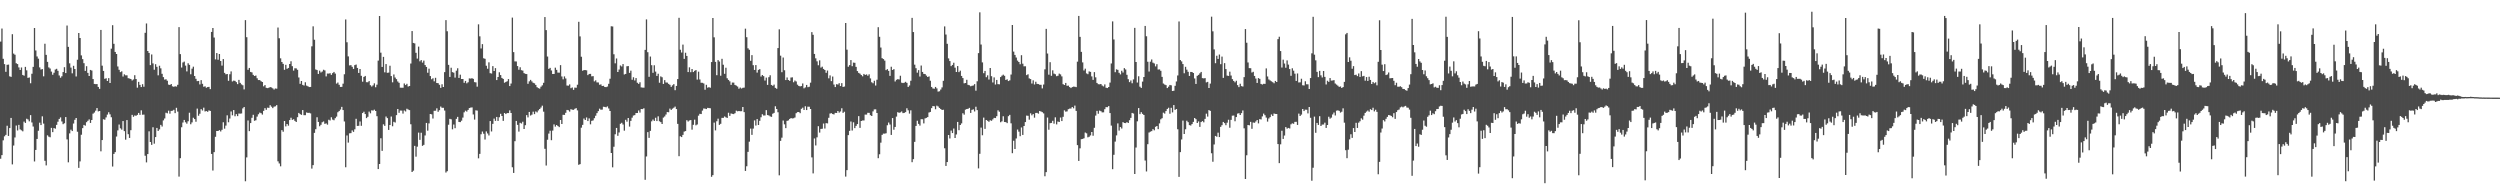 <svg xmlns="http://www.w3.org/2000/svg" width="1920" height="150"><path d="M0 31.966h1v89.928H0zM1 21.893h1v97.247H1zM2 45.138h1v62.656H2zM3 49.237h1v55.449H3zM4 55.133h1v48.468H4zM5 49.761h1v46.809H5zM6 49.635h1v54.755H6zM7 58.612h1v39.720H7zM8 59.010h1v31.583H8zM9 26.266h1v99.994H9zM10 41.178h1v70.596H10zM11 42.036h1v63.544H11zM12 48.573h1v47.850H12zM13 49.228h1v50.993H13zM14 51.768h1v44.135H14zM15 53.753h1v45.644H15zM16 51.803h1v48.280H16zM17 57.568h1v43.304H17zM18 58.138h1v35.239H18zM19 51.331h1v43.092H19zM20 54.039h1v37.141H20zM21 59.818h1v31.922H21zM22 59.470h1v33.710H22zM23 63.961h1v24.461H23zM24 56.635h1v37.427H24zM25 51.331h1v45.847H25zM26 21.481h1v102.532H26zM27 38.750h1v76.396H27zM28 43.378h1v63.313H28zM29 45.044h1v55.339H29zM30 51.787h1v42.398H30zM31 53.407h1v42.645H31zM32 53.048h1v36.289H32zM33 58.635h1v36.275H33zM34 33.566h1v89.928H34zM35 42.139h1v84.908H35zM36 47.532h1v56.385H36zM37 51.755h1v53.206H37zM38 52.625h1v52.771H38zM39 55.000h1v43.192H39zM40 57.378h1v44.112H40zM41 55.882h1v42.478H41zM42 53.426h1v45.387H42zM43 52.826h1v43.092H43zM44 54.396h1v39.116H44zM45 57.976h1v33.380H45zM46 59.713h1v30.430H46zM47 58.573h1v34.717H47zM48 55.337h1v40.029H48zM49 51.592h1v43.087H49zM50 56.090h1v33.833H50zM51 19.601h1v87.465H51zM52 35.992h1v88.667H52zM53 48.628h1v53.838H53zM54 51.901h1v47.701H54zM55 56.342h1v44.309H55zM56 50.537h1v44.337H56zM57 53.014h1v39.008H57zM58 58.749h1v31.860H58zM59 45.870h1v55.277H59zM60 25.321h1v103.613H60zM61 29.164h1v94.814H61zM62 42.565h1v60.912H62zM63 45.401h1v53.020H63zM64 48.525h1v47.440H64zM65 54.408h1v42.080H65zM66 50.821h1v43.034H66zM67 55.950h1v36.827H67zM68 58.363h1v33.330H68zM69 53.703h1v40.716H69zM70 54.153h1v37.985H70zM71 60.743h1v26.578H71zM72 64.444h1v21.998H72zM73 64.604h1v20.398H73zM74 64.538h1v18.439H74zM75 66.758h1v18.775H75zM76 68.275h1v16.956H76zM77 22.977h1v93.251H77zM78 50.414h1v57.170H78zM79 54.474h1v37.118H79zM80 60.535h1v31.416H80zM81 60.100h1v30.064H81zM82 62.196h1v25.793H82zM83 60.020h1v26.205H83zM84 63.723h1v24.094H84zM85 37.395h1v52.677H85zM86 19.336h1v108.568H86zM87 33.657h1v84.558H87zM88 39.878h1v76.945H88zM89 41.471h1v63.412H89zM90 51.029h1v49.134H90zM91 53.590h1v42.064H91zM92 55.403h1v43.140H92zM93 54.769h1v44.794H93zM94 58.765h1v34.225H94zM95 57.108h1v43.586H95zM96 57.841h1v49.448H96zM97 57.870h1v34.344H97zM98 60.063h1v43.027H98zM99 60.301h1v45.618H99zM100 60.697h1v39.281H100zM101 61.773h1v26.456H101zM102 61.040h1v28.651H102zM103 57.745h1v30.940H103zM104 60.649h1v28.262H104zM105 67.330h1v20.876H105zM106 62.897h1v23.820H106zM107 65.156h1v23.074H107zM108 66.856h1v17.873H108zM109 64.689h1v23.433H109zM110 66.623h1v21.412H110zM111 25.193h1v94.389H111zM112 18.024h1v106.673H112zM113 39.178h1v79.147H113zM114 40.649h1v60.237H114zM115 50.018h1v59.056H115zM116 41.840h1v69.431H116zM117 48.711h1v49.036H117zM118 53.572h1v56.756H118zM119 49.299h1v55.987H119zM120 51.327h1v46.907H120zM121 57.854h1v42.723H121zM122 50.473h1v48.917H122zM123 52.494h1v43.394H123zM124 56.683h1v40.485H124zM125 59.251h1v33.234H125zM126 61.141h1v29.830H126zM127 60.862h1v25.740H127zM128 62.004h1v25.047H128zM129 64.996h1v20.013H129zM130 65.268h1v22.014H130zM131 64.490h1v20.712H131zM132 66.302h1v18.720H132zM133 66.657h1v17.681H133zM134 66.241h1v20.659H134zM135 66.511h1v16.303H135zM136 65.115h1v20.595H136zM137 20.817h1v114.835H137zM138 41.590h1v79.907H138zM139 51.851h1v45.905H139zM140 47.983h1v46.108H140zM141 47.321h1v44.769H141zM142 50.372h1v43.515H142zM143 54.831h1v40.162H143zM144 48.569h1v44.543H144zM145 49.834h1v36.756H145zM146 57.035h1v38.390H146zM147 52.725h1v41.283H147zM148 51.194h1v39.226H148zM149 58.347h1v33.078H149zM150 60.512h1v32.998H150zM151 62.329h1v21.080H151zM152 62.157h1v26.745H152zM153 64.840h1v22.495H153zM154 61.530h1v22.272H154zM155 64.366h1v20.535H155zM156 66.607h1v16.090H156zM157 66.296h1v19.318H157zM158 67.397h1v17.926H158zM159 66.866h1v19.011H159zM160 66.694h1v18.082H160zM161 68.449h1v16.738H161zM162 24.527h1v93.713H162zM163 21.501h1v109.481H163zM164 28.800h1v88.049H164zM165 45.612h1v59.441H165zM166 40.732h1v59.896H166zM167 45.863h1v54.769H167zM168 41.483h1v58.436H168zM169 46.861h1v54.082H169zM170 50.370h1v49.331H170zM171 45.387h1v48.502H171zM172 55.966h1v42.867H172zM173 57.063h1v39.381H173zM174 56.841h1v31.748H174zM175 62.059h1v31.833H175zM176 57.049h1v33.980H176zM177 54.831h1v30.775H177zM178 62.540h1v26.026H178zM179 61.910h1v22.607H179zM180 62.114h1v27.191H180zM181 63.082h1v24.570H181zM182 64.625h1v24.568H182zM183 61.343h1v25.864H183zM184 63.620h1v23.696H184zM185 64.835h1v22.302H185zM186 65.462h1v17.777H186zM187 68.683h1v13.474H187zM188 15.447h1v123.788H188zM189 28.587h1v92.278H189zM190 53.602h1v38.933H190zM191 52.162h1v48.539H191zM192 55.257h1v39.249H192zM193 55.593h1v34.902H193zM194 57.516h1v30.675H194zM195 58.351h1v34.449H195zM196 57.999h1v34.373H196zM197 60.084h1v29.443H197zM198 61.496h1v26.283H198zM199 61.507h1v24.996H199zM200 62.382h1v24.577H200zM201 62.970h1v25.035H201zM202 66.291h1v18.864H202zM203 65.341h1v17.695H203zM204 67.433h1v16.891H204zM205 67.701h1v15.010H205zM206 67.397h1v15.452H206zM207 66.852h1v13.946H207zM208 67.154h1v14.767H208zM209 67.854h1v15.173H209zM210 68.786h1v13.120H210zM211 67.962h1v13.699H211zM212 68.099h1v12.634H212zM213 21.128h1v102.782H213zM214 29.402h1v96.146H214zM215 44.820h1v82.912H215zM216 47.596h1v52.364H216zM217 49.038h1v52.119H217zM218 53.606h1v39.310H218zM219 49.780h1v47.312H219zM220 52.844h1v42.382H220zM221 52.148h1v44.380H221zM222 49.141h1v43.050H222zM223 47.049h1v43.378H223zM224 50.846h1v41.208H224zM225 54.240h1v37.349H225zM226 52.448h1v40.384H226zM227 52.554h1v41.167H227zM228 53.586h1v36.404H228zM229 59.489h1v27.264H229zM230 64.346h1v23.291H230zM231 62.231h1v26.001H231zM232 65.195h1v19.318H232zM233 65.694h1v22.755H233zM234 63.171h1v25.319H234zM235 65.721h1v20.647H235zM236 66.254h1v20.485H236zM237 66.875h1v19.732H237zM238 66.772h1v20.332H238zM239 35.566h1v93.945H239zM240 20.242h1v106.586H240zM241 30.524h1v71.542H241zM242 53.336h1v45.914H242zM243 53.806h1v36.278H243zM244 56.767h1v36.875H244zM245 54.295h1v42.673H245zM246 55.676h1v40.173H246zM247 54.945h1v38.974H247zM248 53.581h1v39.729H248zM249 54.048h1v41.075H249zM250 58.672h1v36.095H250zM251 56.497h1v39.240H251zM252 56.511h1v35.447H252zM253 56.220h1v36.303H253zM254 57.509h1v32.533H254zM255 56.168h1v35.683H255zM256 55.250h1v37.122H256zM257 56.516h1v34.252H257zM258 64.208h1v25.349H258zM259 63.393h1v22.822H259zM260 65.151h1v20.135H260zM261 66.747h1v17.363H261zM262 66.710h1v15.351H262zM263 64.240h1v20.290H263zM264 57.040h1v36.269H264zM265 14.955h1v113.512H265zM266 32.460h1v71.597H266zM267 43.327h1v66.177H267zM268 50.230h1v52.158H268zM269 50.038h1v52.222H269zM270 51.308h1v48.816H270zM271 52.936h1v48.342H271zM272 50.024h1v49.292H272zM273 49.583h1v41.638H273zM274 52.171h1v44.543H274zM275 55.989h1v40.624H275zM276 53.014h1v40.272H276zM277 58.228h1v38.365H277zM278 62.741h1v24.090H278zM279 59.072h1v26.743H279zM280 58.335h1v29.244H280zM281 63.110h1v27.624H281zM282 63.187h1v26.537H282zM283 62.279h1v23.433H283zM284 65.426h1v21.606H284zM285 66.458h1v18.265H285zM286 65.561h1v19.398H286zM287 64.014h1v20.217H287zM288 66.998h1v18.237H288zM289 65.037h1v24.216H289zM290 46.564h1v83.256H290zM291 12.298h1v113.654H291zM292 40.457h1v65.717H292zM293 51.386h1v64.492H293zM294 43.652h1v51.812H294zM295 55.570h1v41.116H295zM296 49.214h1v40.258H296zM297 55.920h1v34.806H297zM298 55.749h1v44.023H298zM299 50.480h1v45.515H299zM300 58.415h1v31.073H300zM301 63.242h1v33.712H301zM302 57.214h1v36.344H302zM303 59.550h1v34.552H303zM304 60.770h1v27.635H304zM305 62.567h1v21.130H305zM306 63.567h1v23.039H306zM307 67.305h1v17.596H307zM308 67.383h1v17.542H308zM309 67.365h1v19.885H309zM310 64.124h1v20.693H310zM311 65.321h1v20.272H311zM312 64.368h1v19.151H312zM313 66.465h1v17.665H313zM314 66.035h1v18.546H314zM315 48.795h1v46.639H315zM316 23.875h1v108.211H316zM317 32.954h1v98.094H317zM318 33.309h1v78.740H318zM319 40.526h1v79.816H319zM320 45.016h1v67.628H320zM321 35.767h1v66.055H321zM322 47.081h1v60.361H322zM323 46.108h1v55.827H323zM324 48.056h1v63.947H324zM325 46.564h1v64.673H325zM326 49.947h1v54.108H326zM327 51.405h1v43.030H327zM328 55.877h1v44.474H328zM329 52.734h1v42.030H329zM330 58.436h1v29.116H330zM331 60.883h1v26.903H331zM332 60.095h1v30.961H332zM333 62.478h1v22.607H333zM334 59.734h1v25.291H334zM335 63.755h1v19.434H335zM336 63.911h1v21.957H336zM337 65.137h1v19.489H337zM338 67.479h1v14.337H338zM339 64.732h1v18.079H339zM340 66.820h1v15.962H340zM341 55.408h1v29.496H341zM342 15.443h1v117.057H342zM343 24.001h1v107.487H343zM344 49.796h1v46.010H344zM345 59.079h1v32.217H345zM346 52.009h1v39.651H346zM347 55.376h1v43.927H347zM348 55.785h1v39.832H348zM349 59.594h1v38.887H349zM350 54.298h1v36.967H350zM351 52.448h1v37.289H351zM352 59.859h1v33.765H352zM353 57.328h1v36.479H353zM354 60.695h1v31.954H354zM355 60.695h1v29.597H355zM356 63.588h1v22.664H356zM357 62.178h1v22.813H357zM358 64.021h1v21.698H358zM359 63.190h1v21.231H359zM360 60.233h1v22.776H360zM361 60.347h1v22.266H361zM362 60.033h1v22.460H362zM363 60.564h1v27.326H363zM364 63.084h1v28.750H364zM365 63.270h1v21.449H365zM366 66.561h1v18.393H366zM367 18.686h1v102.928H367zM368 27.919h1v90.257H368zM369 37.202h1v65.925H369zM370 33.884h1v67.115H370zM371 44.724h1v57.976H371zM372 45.170h1v61.983H372zM373 50.464h1v50.432H373zM374 52.771h1v49.718H374zM375 47.864h1v56.193H375zM376 56.227h1v36.777H376zM377 56.474h1v44.504H377zM378 50.793h1v44.341H378zM379 54.552h1v36.552H379zM380 52.304h1v40.517H380zM381 61.469h1v28.331H381zM382 59.116h1v33.746H382zM383 55.520h1v34.543H383zM384 57.632h1v29.771H384zM385 59.862h1v29.208H385zM386 60.640h1v32.197H386zM387 63.535h1v23.236H387zM388 62.908h1v24.687H388zM389 62.423h1v24.392H389zM390 60.704h1v26.120H390zM391 66.090h1v18.707H391zM392 64.133h1v22.634H392zM393 13.518h1v114.965H393zM394 40.059h1v92.736H394zM395 47.134h1v61.324H395zM396 47.214h1v45.646H396zM397 50.729h1v45.179H397zM398 53.556h1v47.495H398zM399 51.679h1v42.634H399zM400 53.902h1v40.979H400zM401 54.213h1v39.297H401zM402 56.154h1v42.908H402zM403 56.708h1v39.466H403zM404 56.882h1v31.551H404zM405 64.350h1v25.790H405zM406 62.455h1v23.522H406zM407 61.322h1v27.383H407zM408 62.537h1v25.513H408zM409 63.606h1v22.147H409zM410 64.009h1v23.655H410zM411 65.229h1v20.384H411zM412 66.987h1v19.345H412zM413 67.701h1v17.088H413zM414 68.072h1v15.660H414zM415 66.552h1v16.022H415zM416 65.513h1v15.628H416zM417 63.579h1v22.181H417zM418 13.126h1v101.131H418zM419 23.145h1v103.997H419zM420 43.403h1v63.892H420zM421 52.885h1v49.722H421zM422 52.098h1v48.328H422zM423 54.094h1v53.600H423zM424 56.820h1v43.501H424zM425 56.804h1v38.741H425zM426 51.945h1v45.282H426zM427 53.675h1v42.329H427zM428 55.733h1v41.080H428zM429 55.799h1v41.833H429zM430 50.006h1v42.162H430zM431 58.740h1v36.491H431zM432 60.924h1v27.248H432zM433 58.692h1v29.594H433zM434 60.253h1v26.360H434zM435 65.682h1v18.761H435zM436 65.785h1v18.896H436zM437 64.838h1v20.879H437zM438 67.726h1v16.134H438zM439 67.195h1v17.063H439zM440 69.001h1v15.392H440zM441 67.268h1v16.308H441zM442 67.355h1v15.678H442zM443 65.069h1v19.709H443zM444 16.745h1v109.804H444zM445 27.933h1v98.106H445zM446 43.579h1v54.488H446zM447 54.311h1v41.595H447zM448 53.815h1v37.193H448zM449 53.817h1v38.361H449zM450 54.028h1v36.177H450zM451 57.724h1v35.239H451zM452 56.788h1v34.149H452zM453 56.705h1v38.777H453zM454 58.619h1v34.211H454zM455 58.475h1v34.005H455zM456 62.514h1v28.283H456zM457 61.707h1v27.177H457zM458 63.295h1v23.616H458zM459 63.352h1v22.002H459zM460 65.085h1v18.365H460zM461 64.831h1v19.462H461zM462 66.071h1v18.127H462zM463 65.881h1v16.079H463zM464 66.797h1v15.351H464zM465 66.923h1v15.516H465zM466 66.440h1v15.289H466zM467 64.366h1v18.949H467zM468 60.487h1v24.754H468zM469 20.197h1v97.332H469zM470 20.318h1v108.218H470zM471 41.654h1v71.022H471zM472 48.615h1v54.494H472zM473 44.923h1v53.334H473zM474 55.277h1v49.033H474zM475 53.426h1v48.331H475zM476 50.281h1v44.794H476zM477 51.048h1v43.254H477zM478 49.205h1v46.424H478zM479 57.166h1v43.197H479zM480 56.806h1v35.188H480zM481 50.912h1v42.510H481zM482 50.725h1v39.883H482zM483 55.980h1v41.233H483zM484 54.270h1v38.555H484zM485 61.242h1v29.123H485zM486 59.358h1v29.386H486zM487 61.812h1v26.608H487zM488 59.930h1v26.882H488zM489 63.542h1v23.248H489zM490 64.435h1v20.391H490zM491 63.203h1v23.254H491zM492 67.110h1v16.580H492zM493 67.291h1v16.525H493zM494 67.346h1v15.804H494zM495 38.313h1v99.779H495zM496 14.907h1v105.240H496zM497 40.102h1v61.391H497zM498 58.962h1v46.932H498zM499 43.403h1v57.097H499zM500 50.063h1v43.108H500zM501 55.936h1v35.845H501zM502 50.114h1v42.785H502zM503 54.993h1v35.424H503zM504 58.312h1v34.692H504zM505 56.653h1v32.716H505zM506 63.515h1v29.633H506zM507 58.674h1v35.122H507zM508 59.363h1v35.891H508zM509 64.437h1v25.864H509zM510 61.537h1v27.914H510zM511 63.320h1v24.632H511zM512 63.448h1v22.616H512zM513 64.389h1v21.849H513zM514 65.124h1v18.274H514zM515 66.717h1v17.704H515zM516 65.515h1v17.956H516zM517 64.604h1v18.159H517zM518 69.250h1v12.595H518zM519 65.993h1v17.777H519zM520 60.736h1v34.396H520zM521 13.669h1v106.316H521zM522 38.184h1v66.447H522zM523 40.329h1v64.927H523zM524 34.232h1v69.321H524zM525 45.218h1v55.852H525zM526 40.505h1v60.155H526zM527 42.982h1v49.340H527zM528 55.355h1v37.997H528zM529 51.711h1v40.807H529zM530 55.433h1v36.788H530zM531 52.979h1v46.603H531zM532 55.364h1v40.489H532zM533 54.394h1v37.516H533zM534 53.790h1v42.467H534zM535 61.116h1v34.486H535zM536 55.058h1v33.774H536zM537 61.004h1v26.413H537zM538 63.547h1v24.044H538zM539 63.615h1v21.350H539zM540 64.105h1v19.208H540zM541 68.909h1v14.543H541zM542 65.133h1v18.608H542zM543 67.330h1v15.495H543zM544 66.941h1v16.035H544zM545 67.371h1v15.795H545zM546 47.665h1v88.126H546zM547 13.811h1v120.708H547zM548 28.681h1v65.456H548zM549 47.525h1v52.620H549zM550 57.758h1v35.349H550zM551 46.113h1v45.021H551zM552 47.276h1v48.615H552zM553 58.161h1v36.893H553zM554 45.158h1v45.387H554zM555 49.720h1v40.826H555zM556 56.657h1v32.808H556zM557 52.013h1v38.079H557zM558 60.114h1v30.448H558zM559 61.393h1v25.198H559zM560 62.446h1v26.525H560zM561 65.199h1v21.961H561zM562 63.382h1v24.078H562zM563 63.462h1v24.170H563zM564 65.208h1v21.707H564zM565 65.762h1v19.228H565zM566 66.467h1v19.054H566zM567 68.147h1v17.086H567zM568 67.232h1v18.224H568zM569 67.987h1v17.422H569zM570 67.445h1v14.735H570zM571 67.275h1v18.835H571zM572 22.025h1v109.257H572zM573 28.592h1v99.090H573zM574 37.136h1v79.488H574zM575 38.228h1v70.589H575zM576 46.671h1v52.119H576zM577 42.339h1v61.235H577zM578 50.050h1v48.734H578zM579 53.716h1v38.757H579zM580 49.956h1v46.449H580zM581 55.735h1v35.724H581zM582 53.659h1v42.320H582zM583 53.078h1v39.697H583zM584 58.797h1v31.277H584zM585 57.598h1v30.155H585zM586 58.486h1v30.263H586zM587 61.839h1v26.839H587zM588 59.585h1v25.003H588zM589 65.170h1v23.220H589zM590 59.290h1v29.400H590zM591 57.822h1v31.565H591zM592 65.250h1v24.486H592zM593 65.877h1v21.446H593zM594 64.991h1v21.684H594zM595 67.470h1v14.129H595zM596 68.152h1v15.571H596zM597 36.930h1v49.274H597zM598 22.522h1v112.109H598zM599 42.732h1v65.430H599zM600 55.456h1v50.297H600zM601 44.163h1v48.404H601zM602 53.977h1v41.501H602zM603 61.514h1v36.884H603zM604 59.477h1v33.330H604zM605 61.425h1v31.057H605zM606 62.086h1v29.272H606zM607 59.534h1v31.162H607zM608 59.388h1v31.611H608zM609 63.185h1v27.660H609zM610 61.876h1v28.388H610zM611 62.551h1v24.387H611zM612 65.021h1v21.103H612zM613 65.991h1v20.013H613zM614 66.367h1v20.570H614zM615 66.094h1v17.450H615zM616 64.119h1v18.565H616zM617 67.852h1v16.576H617zM618 67.122h1v14.493H618zM619 65.206h1v19.329H619zM620 66.948h1v14.962H620zM621 66.589h1v15.401H621zM622 63.499h1v20.238H622zM623 24.687h1v96.181H623zM624 26.733h1v106.435H624zM625 41.398h1v64.941H625zM626 44.776h1v66.964H626zM627 47.099h1v58.379H627zM628 50.148h1v46.751H628zM629 46.344h1v55.504H629zM630 51.926h1v47.095H630zM631 51.194h1v47.674H631zM632 52.966h1v41.929H632zM633 53.760h1v44.930H633zM634 55.923h1v38.654H634zM635 54.179h1v40.608H635zM636 60.148h1v30.304H636zM637 57.916h1v29.272H637zM638 62.327h1v24.632H638zM639 58.804h1v28.777H639zM640 64.909h1v22.984H640zM641 66.884h1v19.798H641zM642 64.661h1v22.144H642zM643 64.938h1v20.311H643zM644 63.913h1v22.568H644zM645 66.076h1v19.510H645zM646 63.863h1v19.263H646zM647 66.774h1v19.888H647zM648 66.465h1v19.338H648zM649 17.677h1v117.936H649zM650 38.136h1v92.537H650zM651 51.276h1v52.505H651zM652 50.040h1v50.473H652zM653 46.120h1v47.241H653zM654 50.832h1v49.413H654zM655 48.086h1v45.889H655zM656 48.232h1v50.175H656zM657 51.338h1v45.346H657zM658 54.593h1v40.681H658zM659 55.943h1v33.245H659zM660 56.573h1v41.615H660zM661 57.642h1v35.300H661zM662 58.640h1v33.895H662zM663 56.763h1v35.742H663zM664 57.573h1v30.464H664zM665 57.124h1v30.897H665zM666 58.141h1v28.475H666zM667 57.088h1v29.608H667zM668 60.207h1v28.255H668zM669 63.174h1v25.907H669zM670 63.966h1v21.572H670zM671 62.018h1v22.025H671zM672 65.685h1v18.265H672zM673 61.258h1v25.525H673zM674 20.874h1v100.632H674zM675 28.281h1v90.207H675zM676 36.502h1v73.087H676zM677 44.689h1v58.882H677zM678 45.378h1v57.246H678zM679 46.566h1v56.101H679zM680 53.879h1v48.454H680zM681 53.105h1v43.087H681zM682 54.433h1v39.663H682zM683 58.244h1v37.411H683zM684 51.267h1v52.348H684zM685 53.744h1v36.916H685zM686 53.085h1v46.564H686zM687 62.558h1v34.923H687zM688 61.301h1v28.271H688zM689 60.775h1v25.408H689zM690 61.050h1v25.573H690zM691 58.170h1v28.173H691zM692 63.506h1v22.121H692zM693 63.796h1v23.101H693zM694 63.471h1v23.193H694zM695 62.840h1v23.282H695zM696 63.641h1v19.489H696zM697 66.776h1v17.949H697zM698 65.616h1v21.648H698zM699 61.997h1v22.723H699zM700 13.742h1v110.827H700zM701 24.623h1v97.570H701zM702 49.674h1v59.285H702zM703 52.354h1v44.344H703zM704 55.827h1v36.907H704zM705 53.849h1v41.297H705zM706 58.775h1v37.674H706zM707 50.331h1v41.238H707zM708 55.238h1v36.344H708zM709 56.742h1v38.040H709zM710 56.863h1v34.058H710zM711 58.081h1v32.419H711zM712 59.116h1v30.791H712zM713 58.662h1v27.782H713zM714 61.986h1v23.998H714zM715 66.788h1v16.257H715zM716 67.928h1v13.538H716zM717 68.138h1v13.467H717zM718 66.763h1v17.148H718zM719 67.914h1v13.229H719zM720 70.372h1v11.410H720zM721 70.095h1v12.804H721zM722 68.784h1v14.930H722zM723 67.129h1v17.374H723zM724 62.036h1v22.227H724zM725 20.272h1v93.581H725zM726 26.548h1v100.887H726zM727 33.625h1v90.823H727zM728 44.852h1v58.846H728zM729 46.891h1v59.438H729zM730 50.791h1v49.509H730zM731 49.848h1v52.329H731zM732 48.184h1v50.512H732zM733 51.949h1v54.050H733zM734 55.275h1v48.017H734zM735 50.725h1v42.920H735zM736 55.410h1v44.559H736zM737 54.277h1v41.746H737zM738 58.310h1v36.484H738zM739 59.946h1v27.017H739zM740 64.023h1v24.030H740zM741 63.739h1v20.490H741zM742 61.267h1v22.442H742zM743 65.163h1v18.414H743zM744 65.460h1v17.386H744zM745 66.227h1v20.496H745zM746 65.872h1v18.491H746zM747 65.657h1v18.299H747zM748 64.629h1v20.970H748zM749 69.630h1v12.328H749zM750 62.418h1v22.151H750zM751 40.812h1v88.527H751zM752 9.446h1v108.652H752zM753 34.218h1v63.778H753zM754 47.910h1v55.987H754zM755 56.213h1v34.119H755zM756 54.465h1v44.508H756zM757 59.308h1v32.833H757zM758 57.866h1v34.916H758zM759 61.098h1v32.446H759zM760 52.226h1v40.146H760zM761 58.523h1v34.238H761zM762 63.352h1v28.349H762zM763 59.464h1v31.041H763zM764 64.918h1v25.758H764zM765 61.370h1v27.885H765zM766 64.616h1v20.132H766zM767 64.746h1v21.053H767zM768 59.166h1v34.751H768zM769 58.109h1v35.051H769zM770 57.351h1v31.922H770zM771 58.202h1v35.511H771zM772 61.407h1v32.373H772zM773 60.938h1v33.643H773zM774 62.267h1v26.990H774zM775 61.691h1v26.507H775zM776 57.239h1v37.484H776zM777 19.205h1v98.440H777zM778 39.624h1v68.454H778zM779 42.167h1v72.244H779zM780 44.165h1v62.192H780zM781 46.529h1v52.972H781zM782 47.614h1v53.529H782zM783 49.368h1v55.245H783zM784 42.393h1v55.495H784zM785 48.885h1v54.749H785zM786 50.940h1v45.813H786zM787 50.910h1v42.833H787zM788 57.690h1v31.100H788zM789 57.019h1v31.938H789zM790 60.219h1v31.680H790zM791 60.718h1v26.299H791zM792 64.137h1v24.422H792zM793 61.672h1v25.944H793zM794 64.854h1v25.536H794zM795 62.791h1v23.966H795zM796 64.398h1v22.266H796zM797 64.565h1v22.737H797zM798 65.073h1v20.158H798zM799 65.147h1v20.519H799zM800 67.866h1v18.327H800zM801 64.911h1v22.167H801zM802 53.252h1v82.143H802zM803 22.190h1v110.001H803zM804 41.116h1v49.155H804zM805 57.323h1v42.325H805zM806 47.752h1v46.843H806zM807 58.212h1v36.198H807zM808 54.018h1v38.763H808zM809 56.522h1v38.450H809zM810 57.024h1v33.110H810zM811 58.500h1v37.063H811zM812 58.141h1v35.213H812zM813 56.534h1v37.152H813zM814 57.152h1v33.133H814zM815 58.692h1v34.268H815zM816 64.645h1v25.065H816zM817 65.261h1v19.480H817zM818 63.673h1v22.110H818zM819 65.916h1v19.645H819zM820 65.723h1v18.159H820zM821 66.847h1v16.582H821zM822 67.637h1v15.694H822zM823 66.856h1v15.319H823zM824 66.527h1v16.683H824zM825 66.611h1v14.488H825zM826 66.902h1v18.269H826zM827 47.367h1v64.110H827zM828 12.247h1v111.330H828zM829 28.329h1v85.567H829zM830 39.844h1v67.044H830zM831 47.919h1v58.781H831zM832 54.115h1v52.089H832zM833 52.730h1v49.070H833zM834 56.378h1v46.026H834zM835 56.987h1v48.500H835zM836 54.840h1v50.196H836zM837 55.215h1v48.747H837zM838 58.667h1v42.728H838zM839 61.338h1v42.892H839zM840 55.403h1v42.764H840zM841 59.377h1v29.386H841zM842 63.686h1v21.469H842zM843 64.687h1v22.639H843zM844 64.774h1v20.174H844zM845 64.506h1v20.908H845zM846 65.671h1v20.663H846zM847 66.353h1v19.920H847zM848 64.796h1v19.045H848zM849 67.399h1v14.882H849zM850 67.630h1v14.710H850zM851 66.831h1v14.621H851zM852 63.455h1v23.394H852zM853 48.754h1v47.722H853zM854 16.438h1v113.489H854zM855 30.313h1v88.593H855zM856 55.465h1v53.272H856zM857 53.254h1v50.748H857zM858 53.650h1v41.139H858zM859 55.914h1v44.389H859zM860 57.115h1v40.473H860zM861 54.343h1v44.376H861zM862 55.719h1v38.084H862zM863 52.334h1v42.139H863zM864 53.359h1v41.212H864zM865 57.472h1v36.317H865zM866 60.816h1v33.664H866zM867 63.084h1v29.240H867zM868 61.773h1v28.727H868zM869 63.940h1v22.808H869zM870 60.986h1v26.205H870zM871 21.426h1v112.212H871zM872 47.639h1v65.666H872zM873 63.400h1v29.773H873zM874 58.564h1v24.413H874zM875 66.566h1v21.069H875zM876 67.543h1v18.615H876zM877 62.672h1v24.786H877zM878 59.116h1v29.203H878zM879 19.915h1v103.370H879zM880 27.859h1v103.812H880zM881 47.431h1v63.306H881zM882 54.939h1v46.870H882zM883 47.385h1v53.712H883zM884 45.669h1v55.055H884zM885 48.143h1v51.025H885zM886 48.763h1v51.322H886zM887 50.999h1v46.387H887zM888 49.310h1v47.438H888zM889 53.421h1v45.749H889zM890 53.291h1v41.489H890zM891 54.362h1v37.283H891zM892 59.026h1v31.753H892zM893 64.146h1v22.403H893zM894 64.945h1v22.286H894zM895 65.378h1v19.908H895zM896 67.641h1v16.026H896zM897 66.579h1v16.182H897zM898 65.206h1v22.126H898zM899 65.552h1v17.221H899zM900 69.912h1v16.425H900zM901 69.708h1v10.977H901zM902 65.913h1v18.462H902zM903 62.560h1v21.160H903zM904 57.941h1v41.354H904zM905 16.484h1v119.328H905zM906 46.140h1v70.708H906zM907 47.177h1v59.928H907zM908 49.178h1v43.462H908zM909 56.268h1v46.628H909zM910 51.306h1v47.974H910zM911 53.487h1v39.240H911zM912 55.122h1v38.727H912zM913 58.321h1v37.770H913zM914 55.238h1v41.171H914zM915 55.298h1v39.981H915zM916 56.078h1v37.493H916zM917 60.274h1v30.373H917zM918 64.476h1v27.068H918zM919 58.225h1v36.243H919zM920 57.493h1v35.747H920zM921 56.298h1v41.158H921zM922 55.261h1v38.496H922zM923 59.981h1v33.005H923zM924 60.221h1v33.755H924zM925 60.017h1v31.297H925zM926 63.270h1v24.005H926zM927 62.888h1v26.674H927zM928 67.589h1v16.967H928zM929 64.211h1v20.959H929zM930 12.808h1v104.894H930zM931 24.044h1v100.143H931zM932 37.946h1v72.986H932zM933 48.514h1v55.895H933zM934 42.828h1v62.171H934zM935 45.266h1v56.630H935zM936 41.906h1v63.357H936zM937 49.294h1v48.152H937zM938 43.467h1v52.673H938zM939 59.798h1v33.870H939zM940 48.463h1v46.104H940zM941 53.053h1v43.105H941zM942 58.040h1v36.191H942zM943 58.296h1v33.669H943zM944 55.028h1v43.055H944zM945 58.008h1v34.046H945zM946 60.777h1v28.056H946zM947 62.171h1v26.546H947zM948 63.229h1v29.917H948zM949 62.029h1v27.887H949zM950 65.373h1v21.863H950zM951 66.900h1v20.027H951zM952 64.295h1v24.046H952zM953 66.133h1v20.748H953zM954 66.447h1v18.393H954zM955 59.246h1v39.304H955zM956 22.327h1v115.169H956zM957 32.796h1v86.433H957zM958 47.969h1v48.042H958zM959 52.304h1v43.970H959zM960 52.400h1v41.169H960zM961 55.705h1v43.195H961zM962 55.161h1v38.933H962zM963 58.301h1v36.019H963zM964 60.333h1v32.952H964zM965 63.684h1v28.480H965zM966 59.946h1v34.845H966zM967 60.567h1v30.940H967zM968 64.481h1v27.276H968zM969 64.931h1v24.445H969zM970 64.375h1v22.890H970zM971 64.433h1v24.065H971zM972 52.547h1v37.770H972zM973 58.708h1v34.685H973zM974 61.015h1v29.963H974zM975 61.794h1v28.155H975zM976 62.487h1v25.410H976zM977 63.137h1v25.969H977zM978 63.924h1v23.291H978zM979 62.171h1v25.328H979zM980 63.000h1v24.543H980zM981 30.052h1v80.585H981zM982 28.223h1v97.071H982zM983 39.212h1v71.658H983zM984 51.869h1v48.553H984zM985 45.834h1v60.887H985zM986 48.800h1v55.312H986zM987 52.045h1v45.531H987zM988 46.362h1v52.460H988zM989 49.615h1v48.642H989zM990 53.048h1v45.621H990zM991 58.193h1v37.296H991zM992 52.432h1v42.279H992zM993 54.282h1v40.780H993zM994 56.602h1v36.978H994zM995 62.157h1v31.382H995zM996 56.429h1v39.519H996zM997 63.354h1v23.888H997zM998 63.233h1v25.850H998zM999 60.455h1v27.557H999zM1000 65.499h1v18.230H1000zM1001 65.616h1v19.682H1001zM1002 62.421h1v21.799H1002zM1003 64.698h1v19.588H1003zM1004 64.744h1v22.369H1004zM1005 68.351h1v13.804H1005zM1006 59.969h1v30.485H1006zM1007 40.981h1v97.845H1007zM1008 12.918h1v115.894H1008zM1009 41.982h1v47.585H1009zM1010 46.346h1v55.641H1010zM1011 55.179h1v39.219H1011zM1012 59.255h1v36.706H1012zM1013 54.424h1v34.815H1013zM1014 57.845h1v38.898H1014zM1015 59.502h1v36.168H1015zM1016 54.549h1v41.066H1016zM1017 59.015h1v35.216H1017zM1018 64.847h1v33.394H1018zM1019 62.022h1v33.966H1019zM1020 62.874h1v26.754H1020zM1021 59.974h1v31.165H1021zM1022 61.903h1v28.423H1022zM1023 61.800h1v26.115H1023zM1024 61.526h1v24.893H1024zM1025 64.130h1v24.561H1025zM1026 64.975h1v20.020H1026zM1027 65.817h1v18.938H1027zM1028 66.733h1v18.427H1028zM1029 66.389h1v20.096H1029zM1030 67.577h1v18.214H1030zM1031 66.891h1v16.312H1031zM1032 62.874h1v31.345H1032zM1033 26.358h1v88.992H1033zM1034 25.273h1v96.247H1034zM1035 47.637h1v67.319H1035zM1036 44.035h1v63.039H1036zM1037 46.632h1v56.493H1037zM1038 52.773h1v53.130H1038zM1039 50.812h1v47.559H1039zM1040 57.664h1v43.735H1040zM1041 57.358h1v36.960H1041zM1042 58.482h1v39.796H1042zM1043 56.415h1v37.791H1043zM1044 59.074h1v34.081H1044zM1045 54.609h1v36.248H1045zM1046 58.617h1v33.263H1046zM1047 58.241h1v30.590H1047zM1048 61.961h1v24.760H1048zM1049 59.180h1v26.534H1049zM1050 62.180h1v22.719H1050zM1051 58.946h1v26.852H1051zM1052 61.377h1v22.476H1052zM1053 64.492h1v20.032H1053zM1054 62.908h1v19.817H1054zM1055 63.966h1v21.593H1055zM1056 63.233h1v21.025H1056zM1057 65.547h1v20.350H1057zM1058 47.456h1v86.366H1058zM1059 15.569h1v108.726H1059zM1060 38.406h1v63.377H1060zM1061 49.686h1v49.010H1061zM1062 54.602h1v37.653H1062zM1063 49.287h1v43.996H1063zM1064 57.669h1v33.579H1064zM1065 57.179h1v32.581H1065zM1066 55.648h1v32.698H1066zM1067 60.175h1v28.384H1067zM1068 59.990h1v29.047H1068zM1069 59.917h1v30.139H1069zM1070 62.050h1v24.909H1070zM1071 65.449h1v25.861H1071zM1072 63.556h1v22.513H1072zM1073 66.568h1v18.075H1073zM1074 66.600h1v17.519H1074zM1075 66.264h1v16.193H1075zM1076 66.982h1v14.886H1076zM1077 68.305h1v14.117H1077zM1078 68.404h1v13.378H1078zM1079 69.221h1v12.096H1079zM1080 69.701h1v12.865H1080zM1081 67.621h1v15.143H1081zM1082 64.986h1v19.205H1082zM1083 56.978h1v33.499H1083zM1084 14.509h1v120.529H1084zM1085 34.570h1v88.754H1085zM1086 40.196h1v58.820H1086zM1087 49.095h1v63.078H1087zM1088 51.244h1v58.992H1088zM1089 45.296h1v67.390H1089zM1090 47.170h1v55.946H1090zM1091 48.228h1v55.421H1091zM1092 53.773h1v45.870H1092zM1093 57.051h1v35.497H1093zM1094 54.119h1v42.432H1094zM1095 58.587h1v38.766H1095zM1096 60.077h1v29.622H1096zM1097 61.542h1v27.022H1097zM1098 64.778h1v20.231H1098zM1099 64.501h1v23.847H1099zM1100 64.018h1v23.023H1100zM1101 67.110h1v20.613H1101zM1102 66.632h1v18.791H1102zM1103 67.374h1v16.399H1103zM1104 67.484h1v16.200H1104zM1105 65.467h1v16.278H1105zM1106 69.296h1v11.920H1106zM1107 65.355h1v16.017H1107zM1108 62.052h1v27.615H1108zM1109 46.635h1v51.011H1109zM1110 12.861h1v106.416H1110zM1111 28.329h1v94.503H1111zM1112 56.419h1v49.162H1112zM1113 51.169h1v51.830H1113zM1114 54.378h1v45.259H1114zM1115 58.610h1v35.598H1115zM1116 47.090h1v43.126H1116zM1117 56.358h1v36.976H1117zM1118 54.744h1v37.521H1118zM1119 57.822h1v36.740H1119zM1120 59.637h1v38.166H1120zM1121 62.954h1v28.237H1121zM1122 65.492h1v22.426H1122zM1123 62.617h1v24.877H1123zM1124 64.185h1v20.100H1124zM1125 64.810h1v20.547H1125zM1126 67.447h1v20.181H1126zM1127 64.771h1v19.167H1127zM1128 62.199h1v22.950H1128zM1129 66.595h1v20.272H1129zM1130 66.412h1v17.821H1130zM1131 66.367h1v15.813H1131zM1132 66.399h1v19.263H1132zM1133 64.952h1v18.514H1133zM1134 64.483h1v28.766H1134zM1135 23.950h1v109.392H1135zM1136 29.530h1v98.866H1136zM1137 43.346h1v57.072H1137zM1138 47.468h1v59.182H1138zM1139 50.539h1v49.493H1139zM1140 50.887h1v55.209H1140zM1141 46.797h1v49.026H1141zM1142 53.268h1v43.298H1142zM1143 47.672h1v50.224H1143zM1144 51.096h1v51.038H1144zM1145 53.430h1v40.899H1145zM1146 52.968h1v41.510H1146zM1147 58.360h1v28.558H1147zM1148 55.573h1v36.413H1148zM1149 59.184h1v28.553H1149zM1150 62.535h1v28.217H1150zM1151 61.622h1v25.275H1151zM1152 66.442h1v18.700H1152zM1153 63.052h1v23.385H1153zM1154 63.474h1v22.105H1154zM1155 66.753h1v15.548H1155zM1156 64.778h1v19.160H1156zM1157 68.843h1v15.026H1157zM1158 66.975h1v17.777H1158zM1159 66.197h1v19.901H1159zM1160 58.942h1v39.068H1160zM1161 13.019h1v123.850H1161zM1162 43.279h1v76.902H1162zM1163 51.995h1v50.931H1163zM1164 43.323h1v50.006H1164zM1165 48.331h1v46.861H1165zM1166 49.910h1v44.655H1166zM1167 60.342h1v34.600H1167zM1168 55.692h1v35.962H1168zM1169 63.718h1v24.051H1169zM1170 61.725h1v25.491H1170zM1171 64.158h1v20.876H1171zM1172 64.101h1v25.511H1172zM1173 63.160h1v24.525H1173zM1174 63.599h1v26.841H1174zM1175 67.014h1v22.408H1175zM1176 61.450h1v30.185H1176zM1177 58.264h1v31.213H1177zM1178 63.325h1v22.476H1178zM1179 66.808h1v19.837H1179zM1180 64.634h1v23.598H1180zM1181 67.275h1v18.279H1181zM1182 63.714h1v26.402H1182zM1183 65.897h1v18.523H1183zM1184 65.751h1v20.091H1184zM1185 60.258h1v33.030H1185zM1186 34.113h1v106.586H1186zM1187 28.278h1v83.865H1187zM1188 31.176h1v85.114H1188zM1189 42.288h1v57.797H1189zM1190 48.019h1v53.137H1190zM1191 46.165h1v54.279H1191zM1192 47.694h1v54.536H1192zM1193 54.220h1v48.058H1193zM1194 56.394h1v44.298H1194zM1195 55.316h1v33.623H1195zM1196 56.735h1v41.341H1196zM1197 57.935h1v37.367H1197zM1198 54.288h1v39.640H1198zM1199 59.413h1v34.554H1199zM1200 60.084h1v27.869H1200zM1201 61.578h1v30.379H1201zM1202 61.478h1v28.043H1202zM1203 61.727h1v26.477H1203zM1204 62.920h1v23.820H1204zM1205 63.828h1v21.197H1205zM1206 64.110h1v22.783H1206zM1207 64.297h1v20.771H1207zM1208 65.414h1v19.238H1208zM1209 64.240h1v22.325H1209zM1210 64.272h1v18.892H1210zM1211 59.319h1v28.748H1211zM1212 15.580h1v119.014H1212zM1213 32.460h1v85.652H1213zM1214 51.020h1v44.241H1214zM1215 55.426h1v46.893H1215zM1216 58.200h1v37.308H1216zM1217 58.658h1v32.744H1217zM1218 55.492h1v37.221H1218zM1219 58.635h1v33.064H1219zM1220 59.111h1v27.322H1220zM1221 62.812h1v23.765H1221zM1222 59.008h1v26.704H1222zM1223 60.553h1v26.012H1223zM1224 62.943h1v21.844H1224zM1225 65.467h1v21.073H1225zM1226 66.712h1v17.221H1226zM1227 67.264h1v15.772H1227zM1228 67.172h1v15.656H1228zM1229 67.921h1v14.241H1229zM1230 68.777h1v13.586H1230zM1231 67.806h1v15.044H1231zM1232 68.317h1v13.621H1232zM1233 68.021h1v12.907H1233zM1234 68.642h1v12.884H1234zM1235 67.554h1v15.058H1235zM1236 60.429h1v28.134H1236zM1237 40.977h1v81.059H1237zM1238 19.901h1v108.479H1238zM1239 39.001h1v73.416H1239zM1240 49.008h1v55.911H1240zM1241 48.505h1v51.219H1241zM1242 53.638h1v47.596H1242zM1243 50.945h1v48.230H1243zM1244 52.966h1v48.942H1244zM1245 51.704h1v51.679H1245zM1246 52.725h1v47.056H1246zM1247 49.745h1v55.163H1247zM1248 54.350h1v48.923H1248zM1249 55.442h1v45.623H1249zM1250 59.013h1v39.310H1250zM1251 54.671h1v37.923H1251zM1252 59.372h1v34.383H1252zM1253 63.455h1v21.657H1253zM1254 63.991h1v20.934H1254zM1255 65.346h1v18.473H1255zM1256 66.316h1v17.679H1256zM1257 66.357h1v15.756H1257zM1258 65.396h1v16.724H1258zM1259 66.898h1v14.516H1259zM1260 67.472h1v16.127H1260zM1261 67.465h1v16.708H1261zM1262 59.942h1v30.592H1262zM1263 38.752h1v99.760H1263zM1264 15.392h1v100.770H1264zM1265 33.545h1v64.275H1265zM1266 54.469h1v37.546H1266zM1267 56.923h1v33.387H1267zM1268 56.163h1v42.178H1268zM1269 54.831h1v39.983H1269zM1270 57.019h1v37.392H1270zM1271 54.419h1v39.647H1271zM1272 56.429h1v42.854H1272zM1273 55.211h1v44.952H1273zM1274 57.294h1v41.153H1274zM1275 61.713h1v32.705H1275zM1276 62.290h1v26.692H1276zM1277 61.780h1v26.363H1277zM1278 62.592h1v23.110H1278zM1279 62.357h1v24.355H1279zM1280 61.594h1v24.985H1280zM1281 62.853h1v23.266H1281zM1282 64.426h1v19.899H1282zM1283 65.536h1v19.155H1283zM1284 65.405h1v19.613H1284zM1285 63.478h1v19.791H1285zM1286 64.696h1v20.576H1286zM1287 56.264h1v41.350H1287zM1288 35.568h1v73.453H1288zM1289 21.453h1v101.468H1289zM1290 41.567h1v80.212H1290zM1291 48.493h1v53.295H1291zM1292 48.363h1v55.714H1292zM1293 46.404h1v53.069H1293zM1294 38.482h1v63.176H1294zM1295 52.240h1v44.868H1295zM1296 48.186h1v53.542H1296zM1297 50.427h1v47.651H1297zM1298 50.869h1v41.235H1298zM1299 58.912h1v39.288H1299zM1300 57.969h1v37.354H1300zM1301 57.117h1v32.600H1301zM1302 61.057h1v27.914H1302zM1303 62.551h1v28.251H1303zM1304 62.155h1v25.445H1304zM1305 63.396h1v21.632H1305zM1306 63.577h1v22.071H1306zM1307 63.755h1v21.059H1307zM1308 64.826h1v21.432H1308zM1309 63.499h1v19.288H1309zM1310 66.165h1v16.296H1310zM1311 69.001h1v12.737H1311zM1312 70.141h1v9.158H1312zM1313 64.931h1v21.716H1313zM1314 44.742h1v88.868H1314zM1315 14.339h1v113.278H1315zM1316 50.116h1v41.144H1316zM1317 56.142h1v43.250H1317zM1318 56.683h1v29.208H1318zM1319 59.395h1v32.801H1319zM1320 56.536h1v35.644H1320zM1321 60.546h1v31.355H1321zM1322 60.983h1v28.455H1322zM1323 59.168h1v35.001H1323zM1324 58.145h1v26.814H1324zM1325 57.884h1v36.294H1325zM1326 61.134h1v28.949H1326zM1327 62.025h1v26.841H1327zM1328 61.848h1v25.774H1328zM1329 65.536h1v24.028H1329zM1330 62.084h1v26.170H1330zM1331 63.130h1v24.863H1331zM1332 63.728h1v22.927H1332zM1333 66.781h1v16.429H1333zM1334 64.856h1v20.247H1334zM1335 65.080h1v18.480H1335zM1336 66.259h1v18.514H1336zM1337 67.033h1v16.999H1337zM1338 64.671h1v20.547H1338zM1339 51.226h1v44.808H1339zM1340 9.705h1v121.003H1340zM1341 37.878h1v85.691H1341zM1342 43.421h1v59.997H1342zM1343 45.170h1v50.809H1343zM1344 54.245h1v43.987H1344zM1345 49.866h1v49.157H1345zM1346 49.059h1v51.075H1346zM1347 51.260h1v42.883H1347zM1348 52.826h1v42.913H1348zM1349 53.682h1v50.739H1349zM1350 50.732h1v55.122H1350zM1351 56.026h1v47.207H1351zM1352 55.534h1v42.101H1352zM1353 59.864h1v34.758H1353zM1354 61.008h1v33.579H1354zM1355 56.824h1v31.519H1355zM1356 61.267h1v29.427H1356zM1357 59.322h1v27.141H1357zM1358 65.392h1v20.876H1358zM1359 65.231h1v18.908H1359zM1360 66.424h1v19.064H1360zM1361 64.748h1v18.162H1361zM1362 64.293h1v18.400H1362zM1363 67.463h1v17.095H1363zM1364 60.702h1v30.510H1364zM1365 52.277h1v37.910H1365zM1366 25.486h1v111.195H1366zM1367 33.376h1v87.831H1367zM1368 55.808h1v42.000H1368zM1369 46.582h1v47.612H1369zM1370 46.703h1v53.011H1370zM1371 50.672h1v44.483H1371zM1372 53.515h1v39.956H1372zM1373 57.948h1v38.374H1373zM1374 56.019h1v38.972H1374zM1375 56.042h1v40.418H1375zM1376 59.466h1v33.204H1376zM1377 60.017h1v36.330H1377zM1378 60.999h1v32.732H1378zM1379 59.061h1v31.194H1379zM1380 60.560h1v27.221H1380zM1381 60.505h1v27.118H1381zM1382 60.496h1v28.237H1382zM1383 61.208h1v27.555H1383zM1384 62.654h1v25.301H1384zM1385 62.064h1v29.295H1385zM1386 65.369h1v25.996H1386zM1387 61.668h1v32.325H1387zM1388 61.995h1v28.857H1388zM1389 61.496h1v24.937H1389zM1390 62.144h1v32.389H1390zM1391 9.027h1v112.418H1391zM1392 21.002h1v101.402H1392zM1393 37.889h1v69.807H1393zM1394 46.893h1v55.190H1394zM1395 40.945h1v67.751H1395zM1396 49.679h1v56.820H1396zM1397 53.190h1v45.220H1397zM1398 51.258h1v47.575H1398zM1399 49.590h1v47.868H1399zM1400 55.870h1v47.907H1400zM1401 52.622h1v39.104H1401zM1402 49.045h1v46.754H1402zM1403 54.966h1v39.754H1403zM1404 63.538h1v27.290H1404zM1405 56.177h1v37.189H1405zM1406 57.692h1v36.525H1406zM1407 61.562h1v28.098H1407zM1408 61.192h1v34.955H1408zM1409 64.407h1v26.299H1409zM1410 62.654h1v23.877H1410zM1411 64.865h1v24.440H1411zM1412 61.810h1v23.799H1412zM1413 64.790h1v20.638H1413zM1414 65.357h1v23.353H1414zM1415 57.081h1v36.658H1415zM1416 50.999h1v41.075H1416zM1417 13.845h1v120.575H1417zM1418 42.382h1v74.904H1418zM1419 54.373h1v48.477H1419zM1420 55.712h1v32.572H1420zM1421 59.580h1v31.989H1421zM1422 60.883h1v36.429H1422zM1423 59.850h1v29.789H1423zM1424 61.931h1v34.703H1424zM1425 61.301h1v33.067H1425zM1426 61.038h1v27.695H1426zM1427 59.967h1v30.398H1427zM1428 57.781h1v29.196H1428zM1429 63.258h1v25.262H1429zM1430 59.033h1v29.638H1430zM1431 60.917h1v27.800H1431zM1432 59.180h1v29.453H1432zM1433 64.073h1v25.031H1433zM1434 59.983h1v29.519H1434zM1435 63.171h1v24.852H1435zM1436 65.858h1v22.575H1436zM1437 62.569h1v28.159H1437zM1438 66.543h1v18.773H1438zM1439 66.426h1v19.810H1439zM1440 65.199h1v21.243H1440zM1441 57.431h1v28.514H1441zM1442 21.915h1v95.011H1442zM1443 22.110h1v92.331H1443zM1444 42.009h1v66.078H1444zM1445 44.719h1v62.720H1445zM1446 41.808h1v69.356H1446zM1447 46.200h1v58.882H1447zM1448 44.540h1v59.200H1448zM1449 47.218h1v52.959H1449zM1450 49.384h1v51.288H1450zM1451 42.899h1v55.616H1451zM1452 48.624h1v49.777H1452zM1453 56.174h1v40.858H1453zM1454 58.129h1v36.243H1454zM1455 59.207h1v31.531H1455zM1456 61.130h1v24.522H1456zM1457 57.607h1v32.579H1457zM1458 63.123h1v26.218H1458zM1459 62.434h1v25.987H1459zM1460 63.663h1v22.424H1460zM1461 64.030h1v21.725H1461zM1462 66.662h1v17.558H1462zM1463 65.224h1v19.377H1463zM1464 64.764h1v18.235H1464zM1465 64.652h1v17.592H1465zM1466 66.145h1v16.173H1466zM1467 61.576h1v25.996H1467zM1468 24.584h1v112.331H1468zM1469 24.866h1v95.467H1469zM1470 40.006h1v59.692H1470zM1471 55.618h1v39.388H1471zM1472 54.778h1v37.093H1472zM1473 58.097h1v34.076H1473zM1474 57.204h1v38.054H1474zM1475 57.262h1v33.270H1475zM1476 57.870h1v35.403H1476zM1477 60.564h1v30.947H1477zM1478 58.605h1v33.522H1478zM1479 61.631h1v31.606H1479zM1480 59.338h1v31.991H1480zM1481 62.011h1v28.706H1481zM1482 59.711h1v31.588H1482zM1483 63.238h1v31.643H1483zM1484 62.034h1v29.494H1484zM1485 60.949h1v31.009H1485zM1486 63.851h1v29.851H1486zM1487 61.132h1v31.915H1487zM1488 63.643h1v27.665H1488zM1489 62.782h1v28.610H1489zM1490 62.759h1v30.986H1490zM1491 64.085h1v27.752H1491zM1492 62.393h1v34.021H1492zM1493 12.257h1v114.718H1493zM1494 13.852h1v120.982H1494zM1495 39.615h1v71.610H1495zM1496 29.654h1v76.865H1496zM1497 45.362h1v62.583H1497zM1498 42.391h1v59.344H1498zM1499 47.221h1v47.319H1499zM1500 45.998h1v54.609H1500zM1501 54.925h1v42.771H1501zM1502 52.661h1v42.412H1502zM1503 59.040h1v37.127H1503zM1504 54.929h1v36.921H1504zM1505 54.945h1v36.868H1505zM1506 52.844h1v40.526H1506zM1507 64.870h1v25.580H1507zM1508 58.310h1v31.284H1508zM1509 63.613h1v19.988H1509zM1510 59.001h1v30.192H1510zM1511 61.546h1v24.470H1511zM1512 64.950h1v18.908H1512zM1513 64.336h1v22.334H1513zM1514 68.896h1v12.881H1514zM1515 68.779h1v11.346H1515zM1516 69.949h1v10.661H1516zM1517 68.520h1v12.877H1517zM1518 65.678h1v24.152H1518zM1519 45.190h1v82.196H1519zM1520 18.672h1v104.317H1520zM1521 33.421h1v55.007H1521zM1522 53.286h1v55.671H1522zM1523 55.632h1v42.201H1523zM1524 54.124h1v48.782H1524zM1525 54.389h1v45.216H1525zM1526 55.609h1v43.103H1526zM1527 50.782h1v43.666H1527zM1528 59.379h1v34.284H1528zM1529 50.942h1v49.509H1529zM1530 57.074h1v42.258H1530zM1531 60.255h1v32.032H1531zM1532 60.951h1v26.010H1532zM1533 65.002h1v21.098H1533zM1534 65.646h1v19.750H1534zM1535 65.229h1v20.343H1535zM1536 64.117h1v20.496H1536zM1537 64.899h1v18.571H1537zM1538 65.369h1v19.537H1538zM1539 67.619h1v15.939H1539zM1540 67.662h1v13.776H1540zM1541 67.067h1v16.608H1541zM1542 67.614h1v14.971H1542zM1543 64.286h1v20.620H1543zM1544 59.704h1v31.142H1544zM1545 23.378h1v98.179H1545zM1546 32.245h1v77.353H1546zM1547 38.235h1v72.903H1547zM1548 31.409h1v77.916H1548zM1549 30.398h1v72.260H1549zM1550 38.200h1v67.873H1550zM1551 39.356h1v63.533H1551zM1552 34.607h1v67.300H1552zM1553 40.830h1v59.141H1553zM1554 55.177h1v46.099H1554zM1555 44.279h1v56.177H1555zM1556 56.005h1v44.415H1556zM1557 54.032h1v40.430H1557zM1558 57.820h1v37.381H1558zM1559 55.419h1v36.896H1559zM1560 58.054h1v32.618H1560zM1561 59.779h1v34.204H1561zM1562 61.871h1v26.072H1562zM1563 65.545h1v21.952H1563zM1564 65.543h1v21.062H1564zM1565 65.167h1v19.521H1565zM1566 65.907h1v19.798H1566zM1567 65.822h1v20.512H1567zM1568 67.186h1v18.246H1568zM1569 65.158h1v21.904H1569zM1570 39.974h1v93.196H1570zM1571 19.249h1v118.002H1571zM1572 46.832h1v53.300H1572zM1573 51.817h1v46.564H1573zM1574 51.107h1v53.886H1574zM1575 50.368h1v49.036H1575zM1576 57.035h1v46.040H1576zM1577 51.324h1v45.831H1577zM1578 46.188h1v47.346H1578zM1579 57.825h1v38.164H1579zM1580 55.623h1v36.447H1580zM1581 57.232h1v39.924H1581zM1582 63.059h1v30.695H1582zM1583 62.352h1v20.496H1583zM1584 63.856h1v24.850H1584zM1585 66.570h1v18.555H1585zM1586 62.874h1v21.652H1586zM1587 65.199h1v17.741H1587zM1588 64.304h1v20.208H1588zM1589 65.426h1v18.995H1589zM1590 68.353h1v18.157H1590zM1591 65.824h1v18.443H1591zM1592 65.355h1v16.908H1592zM1593 67.360h1v17.226H1593zM1594 65.822h1v18.386H1594zM1595 62.466h1v21.970H1595zM1596 20.760h1v104.242H1596zM1597 31.739h1v89.344H1597zM1598 29.574h1v79.811H1598zM1599 44.076h1v73.022H1599zM1600 36.337h1v71.997H1600zM1601 41.794h1v63.723H1601zM1602 48.523h1v58.452H1602zM1603 51.194h1v41.570H1603zM1604 56.120h1v59.290H1604zM1605 54.545h1v48.010H1605zM1606 49.404h1v50.137H1606zM1607 48.761h1v46.410H1607zM1608 54.357h1v40.343H1608zM1609 61.347h1v32.728H1609zM1610 57.946h1v31.618H1610zM1611 56.808h1v30.260H1611zM1612 61.983h1v25.232H1612zM1613 68.598h1v13.058H1613zM1614 69.566h1v12.552H1614zM1615 70.569h1v11.728H1615zM1616 69.315h1v10.014H1616zM1617 69.514h1v9.329H1617zM1618 71.066h1v9.446H1618zM1619 71.899h1v7.418H1619zM1620 69.390h1v9.915H1620zM1621 45.433h1v37.157H1621zM1622 13.786h1v120.122H1622zM1623 41.991h1v71.237H1623zM1624 60.830h1v43.089H1624zM1625 55.552h1v31.096H1625zM1626 57.919h1v31.462H1626zM1627 57.415h1v38.024H1627zM1628 56.396h1v32.366H1628zM1629 58.234h1v33.051H1629zM1630 59.219h1v27.711H1630zM1631 58.667h1v33.046H1631zM1632 59.262h1v29.897H1632zM1633 59.436h1v28.249H1633zM1634 63.073h1v23.476H1634zM1635 64.066h1v20.508H1635zM1636 62.309h1v24.055H1636zM1637 64.114h1v20.913H1637zM1638 63.993h1v19.274H1638zM1639 64.050h1v18.393H1639zM1640 64.277h1v19.006H1640zM1641 66.172h1v17.393H1641zM1642 67.467h1v16.839H1642zM1643 68.140h1v15.520H1643zM1644 67.426h1v15.605H1644zM1645 67.534h1v15.090H1645zM1646 67.110h1v16.473H1646zM1647 27.786h1v90.042H1647zM1648 31.279h1v88.767H1648zM1649 35.886h1v80.530H1649zM1650 50.510h1v61.821H1650zM1651 49.228h1v64.433H1651zM1652 53.799h1v56.612H1652zM1653 50.874h1v50.594H1653zM1654 43.572h1v58.903H1654zM1655 50.670h1v48.484H1655zM1656 49.303h1v47.205H1656zM1657 53.883h1v39.977H1657zM1658 53.984h1v38.670H1658zM1659 56.017h1v33.808H1659zM1660 60.468h1v28.699H1660zM1661 60.180h1v29.059H1661zM1662 61.555h1v22.939H1662zM1663 64.833h1v23.801H1663zM1664 63.380h1v23.094H1664zM1665 63.560h1v21.568H1665zM1666 63.622h1v21.396H1666zM1667 63.622h1v19.860H1667zM1668 65.028h1v20.462H1668zM1669 65.266h1v19.933H1669zM1670 65.723h1v20.574H1670zM1671 65.973h1v24.978H1671zM1672 65.403h1v20.968H1672zM1673 24.577h1v100.410H1673zM1674 37.809h1v93.935H1674zM1675 48.907h1v59.104H1675zM1676 52.265h1v48.605H1676zM1677 51.423h1v43.559H1677zM1678 54.444h1v45.456H1678zM1679 50.974h1v40.279H1679zM1680 53.508h1v44.028H1680zM1681 55.270h1v37.209H1681zM1682 56.074h1v39.455H1682zM1683 56.941h1v36.784H1683zM1684 56.774h1v35.115H1684zM1685 62.812h1v25.172H1685zM1686 65.476h1v21.462H1686zM1687 66.769h1v21.554H1687zM1688 66.893h1v20.453H1688zM1689 65.483h1v21.151H1689zM1690 65.723h1v19.519H1690zM1691 67.129h1v17.203H1691zM1692 67.316h1v15.981H1692zM1693 67.337h1v13.950H1693zM1694 66.964h1v14.474H1694zM1695 66.087h1v15.463H1695zM1696 65.939h1v20.158H1696zM1697 63.334h1v25.291H1697zM1698 20.075h1v102.253H1698zM1699 21.758h1v90.271H1699zM1700 34.646h1v77.083H1700zM1701 48.111h1v66.355H1701zM1702 46.928h1v58.331H1702zM1703 47.884h1v58.582H1703zM1704 51.151h1v42.487H1704zM1705 44.897h1v51.128H1705zM1706 50.084h1v44.623H1706zM1707 55.728h1v39.173H1707zM1708 57.456h1v34.200H1708zM1709 58.825h1v29.887H1709zM1710 57.253h1v31.709H1710zM1711 60.665h1v28.814H1711zM1712 58.244h1v31.989H1712zM1713 60.786h1v27.434H1713zM1714 62.478h1v26.704H1714zM1715 61.443h1v25.543H1715zM1716 63.213h1v23.234H1716zM1717 63.613h1v23.714H1717zM1718 64.835h1v20.583H1718zM1719 66.140h1v18.956H1719zM1720 66.518h1v18.329H1720zM1721 65.495h1v22.797H1721zM1722 65.680h1v20.645H1722zM1723 62.643h1v22.813H1723zM1724 10.105h1v125.503H1724zM1725 27.431h1v93.306H1725zM1726 39.819h1v68.596H1726zM1727 40.508h1v55.623H1727zM1728 57.747h1v44.117H1728zM1729 49.299h1v43.394H1729zM1730 50.100h1v43.158H1730zM1731 60.455h1v37.788H1731zM1732 52.805h1v37.685H1732zM1733 55.371h1v34.907H1733zM1734 58.486h1v32.108H1734zM1735 58.241h1v32.128H1735zM1736 56.577h1v28.489H1736zM1737 62.302h1v24.557H1737zM1738 60.571h1v26.385H1738zM1739 61.226h1v25.777H1739zM1740 63.867h1v24.518H1740zM1741 63.400h1v24.474H1741zM1742 64.233h1v21.362H1742zM1743 65.298h1v24.042H1743zM1744 65.089h1v21.311H1744zM1745 64.007h1v20.311H1745zM1746 63.869h1v21.197H1746zM1747 64.238h1v22.430H1747zM1748 65.710h1v19.425H1748zM1749 18.670h1v115.890H1749zM1750 33.648h1v76.978H1750zM1751 24.060h1v94.290H1751zM1752 45.033h1v67.534H1752zM1753 41.039h1v69.706H1753zM1754 45.726h1v66.122H1754zM1755 42.842h1v66.373H1755zM1756 44.765h1v65.783H1756zM1757 47.221h1v64.673H1757zM1758 46.122h1v55.852H1758zM1759 43.302h1v59.919H1759zM1760 50.084h1v45.939H1760zM1761 54.224h1v38.267H1761zM1762 52.187h1v38.624H1762zM1763 54.602h1v40.530H1763zM1764 62.487h1v25.406H1764zM1765 62.036h1v24.735H1765zM1766 62.936h1v22.943H1766zM1767 63.517h1v20.934H1767zM1768 63.100h1v19.979H1768zM1769 65.515h1v17.935H1769zM1770 64.845h1v17.471H1770zM1771 65.412h1v17.809H1771zM1772 64.643h1v19.894H1772zM1773 63.984h1v24.026H1773zM1774 61.956h1v24.653H1774zM1775 26.729h1v108.934H1775zM1776 21.833h1v92.569H1776zM1777 33.783h1v76.286H1777zM1778 47.413h1v65.588H1778zM1779 55.964h1v48.161H1779zM1780 54.973h1v40.395H1780zM1781 52.469h1v42.094H1781zM1782 56.083h1v41.398H1782zM1783 56.969h1v40.192H1783zM1784 56.307h1v45.367H1784zM1785 57.827h1v42.686H1785zM1786 60.210h1v35.882H1786zM1787 59.949h1v34.344H1787zM1788 61.789h1v33.994H1788zM1789 58.960h1v36.111H1789zM1790 58.415h1v32.005H1790zM1791 62.714h1v29.114H1791zM1792 34.337h1v77.902H1792zM1793 47.090h1v55.483H1793zM1794 54.156h1v40.295H1794zM1795 61.217h1v33.508H1795zM1796 62.936h1v24.937H1796zM1797 60.919h1v25.204H1797zM1798 62.155h1v24.918H1798zM1799 62.260h1v25.786H1799zM1800 49.953h1v59.587H1800zM1801 23.447h1v115.739H1801zM1802 31.485h1v89.175H1802zM1803 36.019h1v95.503H1803zM1804 40.990h1v66.163H1804zM1805 49.100h1v66.296H1805zM1806 45.829h1v60.523H1806zM1807 43.938h1v61.157H1807zM1808 47.433h1v57.772H1808zM1809 49.505h1v48.766H1809zM1810 53.002h1v45.055H1810zM1811 51.929h1v40.952H1811zM1812 55.268h1v34.362H1812zM1813 55.451h1v34.092H1813zM1814 61.425h1v24.165H1814zM1815 66.708h1v18.336H1815zM1816 67.687h1v15.065H1816zM1817 68.214h1v15.990H1817zM1818 66.893h1v18.008H1818zM1819 69.424h1v13.044H1819zM1820 66.209h1v14.017H1820zM1821 68.816h1v12.417H1821zM1822 65.831h1v26.605H1822zM1823 32.233h1v106.446H1823zM1824 18.677h1v109.126H1824zM1825 27.372h1v80.683H1825zM1826 26.102h1v98.776H1826zM1827 50.178h1v58.857H1827zM1828 50.379h1v57.033H1828zM1829 40.263h1v67.241H1829zM1830 37.406h1v65.977H1830zM1831 44.456h1v53.242H1831zM1832 50.555h1v57.651H1832zM1833 44.703h1v57.317H1833zM1834 47.573h1v54.570H1834zM1835 52.895h1v46.488H1835zM1836 54.900h1v37.898H1836zM1837 56.689h1v39.899H1837zM1838 56.181h1v42.002H1838zM1839 56.841h1v41.991H1839zM1840 53.863h1v46.834H1840zM1841 54.765h1v43.060H1841zM1842 59.068h1v36.871H1842zM1843 58.665h1v30.482H1843zM1844 61.290h1v28.445H1844zM1845 58.044h1v32.593H1845zM1846 61.613h1v30.336H1846zM1847 58.415h1v30.787H1847zM1848 59.026h1v32.156H1848zM1849 60.120h1v33.778H1849zM1850 66.019h1v18.652H1850zM1851 65.469h1v19.565H1851zM1852 67.717h1v17.127H1852zM1853 65.788h1v19.228H1853zM1854 64.689h1v23.236H1854zM1855 65.215h1v18.512H1855zM1856 65.845h1v18.709H1856zM1857 67.939h1v13.829H1857zM1858 68.754h1v14.648H1858zM1859 67.312h1v16.514H1859zM1860 68.944h1v12.344H1860zM1861 69.521h1v10.371H1861zM1862 71.526h1v7.267H1862zM1863 72.297h1v5.221H1863zM1864 72.109h1v5.798H1864zM1865 71.624h1v6.269H1865zM1866 71.743h1v5.628H1866zM1867 72.601h1v4.729H1867zM1868 72.794h1v4.429H1868zM1869 72.512h1v4.859H1869zM1870 72.521h1v5.809H1870zM1871 71.688h1v6.255H1871zM1872 73.077h1v4.445H1872zM1873 72.567h1v4.964H1873zM1874 72.764h1v3.742H1874zM1875 72.986h1v3.896H1875zM1876 72.816h1v4.095H1876zM1877 72.894h1v3.848H1877zM1878 73.048h1v3.680H1878zM1879 73.022h1v3.728H1879zM1880 72.805h1v3.962H1880zM1881 73.121h1v3.447H1881zM1882 73.247h1v3.326H1882zM1883 73.160h1v3.326H1883zM1884 73.153h1v2.989H1884zM1885 73.544h1v2.531H1885zM1886 73.611h1v2.319H1886zM1887 73.304h1v2.975H1887zM1888 73.606h1v2.206H1888zM1889 73.933h1v1.950H1889zM1890 74.304h1v1.309H1890zM1891 74.471h1v1.158H1891zM1892 74.496h1v1.124H1892zM1893 74.444h1v1.000H1893zM1894 74.561h1v1.000H1894zM1895 74.501h1v1.000H1895zM1896 74.478h1v1.000H1896zM1897 74.313h1v1.135H1897zM1898 74.430h1v1.051H1898zM1899 74.490h1v1.000H1899zM1900 74.609h1v1.000H1900zM1901 74.622h1v1.000H1901zM1902 74.668h1v1.000H1902zM1903 74.714h1v1.000H1903zM1904 74.819h1v1.000H1904zM1905 74.824h1v1.000H1905zM1906 74.888h1v1.000H1906zM1907 74.876h1v1.000H1907zM1908 74.918h1v1.000H1908zM1909 74.904h1v1.000H1909zM1910 74.924h1v1.000H1910zM1911 74.918h1v1.000H1911zM1912 74.936h1v1.000H1912zM1913 74.940h1v1.000H1913zM1914 74.959h1v1.000H1914zM1915 74.961h1v1.000H1915zM1916 74.970h1v1.000H1916zM1917 74.973h1v1.000H1917zM1918 74.973h1v1.000H1918zM1919 74.986h1v1.000H1919z" fill="#4a4a4a"/></svg>